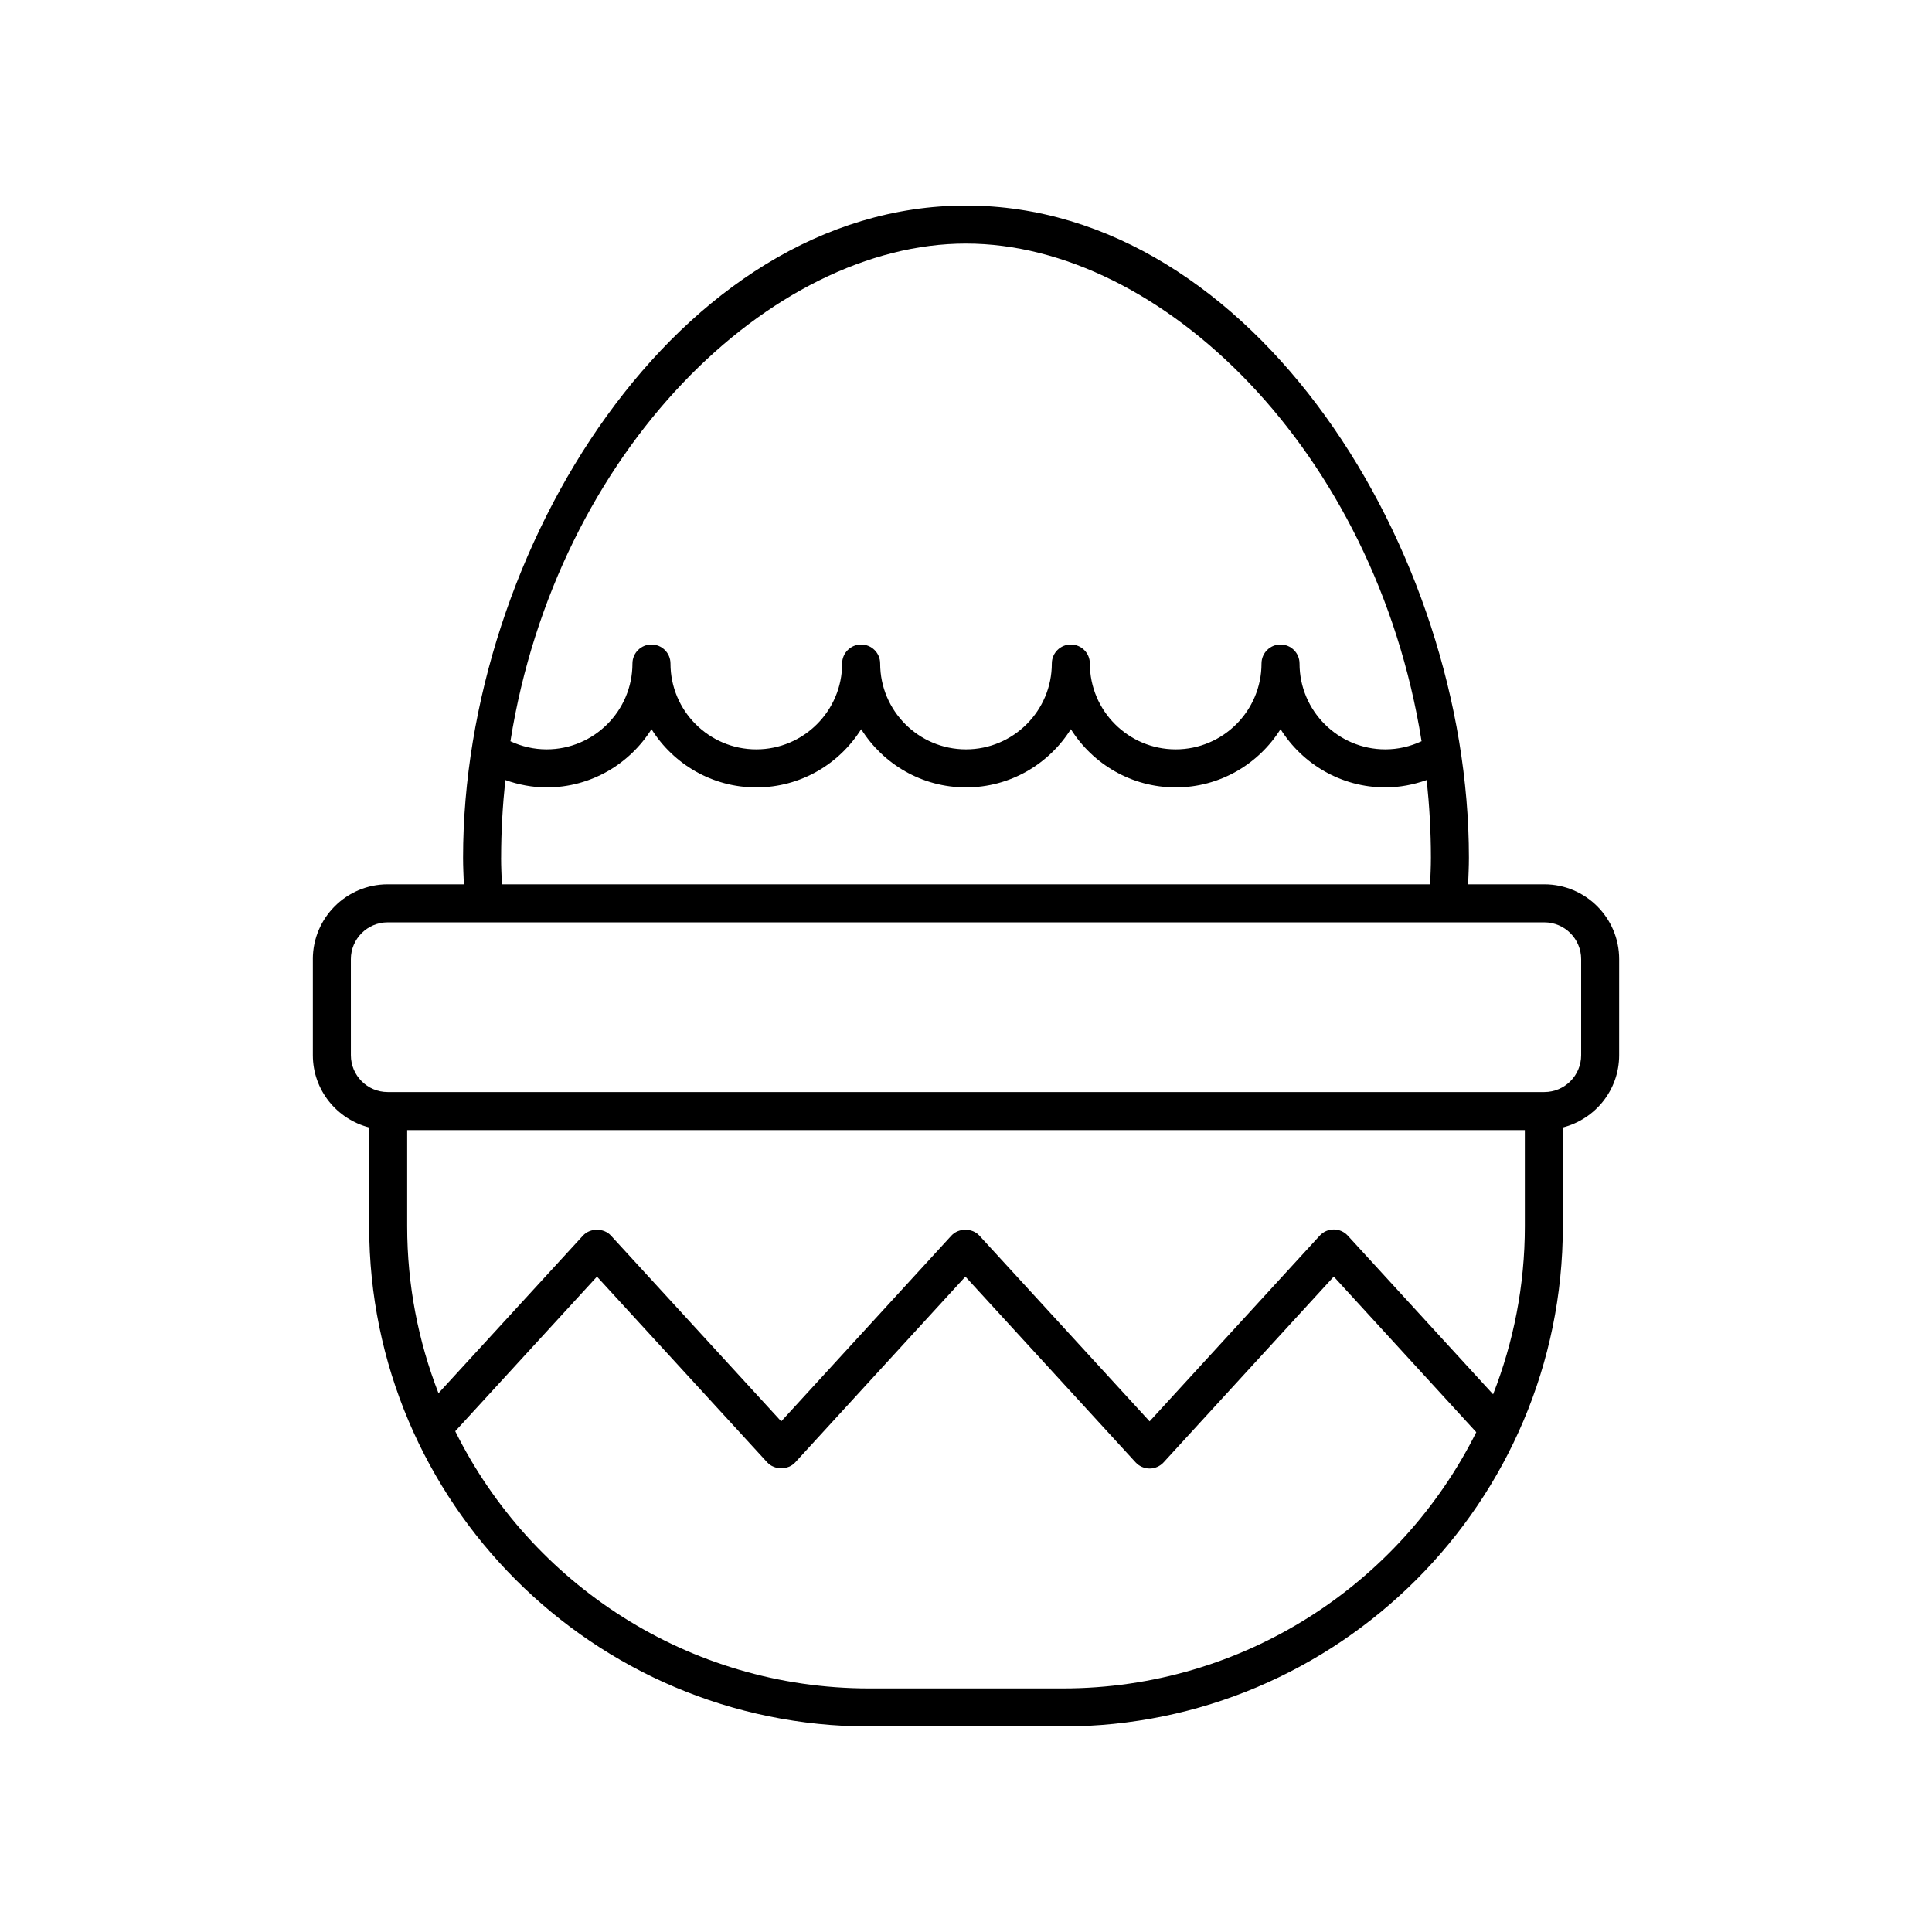 <?xml version="1.0" encoding="UTF-8"?>
<!-- The Best Svg Icon site in the world: iconSvg.co, Visit us! https://iconsvg.co -->
<svg fill="#000000" width="800px" height="800px" version="1.1" viewBox="144 144 512 512" xmlns="http://www.w3.org/2000/svg">
 <path d="m226.91 398.19v25.457c0 9.23 6.367 16.941 14.922 19.141v26.199c-0.004 73.082 59.453 132.54 132.53 132.54h51.277c73.078 0 132.53-59.457 132.53-132.54v-26.199c8.555-2.199 14.922-9.914 14.922-19.141l0.004-25.461c0-10.934-8.898-19.832-19.836-19.832h-20.191c0.09-2.348 0.211-4.688 0.211-7.059 0-81.582-57-172.82-133.28-172.82-76.281 0-133.28 91.238-133.28 172.82 0 2.371 0.121 4.711 0.211 7.059h-20.191c-10.934 0-19.832 8.898-19.832 19.832zm198.73 193.26h-51.277c-48.031 0-89.672-27.809-109.72-68.16l37.559-40.973 45.121 49.223c1.91 2.082 5.523 2.082 7.43-0.004l45.086-49.219 45.105 49.219c0.953 1.039 2.301 1.633 3.715 1.633 1.41 0 2.762-0.594 3.715-1.637l45.086-49.219 37.766 41.238c-20.102 40.211-61.66 67.898-109.58 67.898zm122.46-122.46c0 15.703-3.004 30.711-8.414 44.52l-38.512-42.055c-0.953-1.043-2.301-1.637-3.715-1.637-1.41 0-2.762 0.594-3.715 1.637l-45.086 49.219-45.105-49.219c-1.91-2.082-5.519-2.082-7.43 0.004l-45.09 49.219-45.117-49.223c-1.91-2.082-5.519-2.082-7.43 0l-38.281 41.762c-5.336-13.73-8.297-28.633-8.297-44.227v-25.508h296.19zm14.922-70.801v25.457c0 5.379-4.379 9.758-9.758 9.758h-306.52c-5.379 0-9.758-4.375-9.758-9.758l-0.004-25.457c0-5.379 4.379-9.758 9.758-9.758h306.52c5.383 0 9.762 4.379 9.762 9.758zm-163.02-189.64c51.523 0 108.42 54.648 120.73 131.88-2.992 1.395-6.258 2.156-9.594 2.156-12.543 0-22.746-10.203-22.746-22.746 0-2.781-2.254-5.039-5.039-5.039-2.781 0-5.039 2.254-5.039 5.039 0 12.543-10.203 22.746-22.746 22.746-12.543 0-22.746-10.203-22.746-22.746 0-2.781-2.254-5.039-5.039-5.039-2.781 0-5.039 2.254-5.039 5.039 0 12.543-10.203 22.746-22.746 22.746s-22.746-10.203-22.746-22.746c0-2.781-2.254-5.039-5.039-5.039-2.781 0-5.039 2.254-5.039 5.039 0 12.543-10.203 22.746-22.746 22.746-12.543 0-22.746-10.203-22.746-22.746 0-2.781-2.254-5.039-5.039-5.039-2.781 0-5.039 2.254-5.039 5.039 0 12.543-10.203 22.746-22.746 22.746-3.34 0-6.606-0.754-9.594-2.148 12.312-77.238 69.207-131.89 120.73-131.89zm-123.2 162.75c0-7.008 0.41-13.863 1.117-20.586 3.5 1.242 7.184 1.957 10.949 1.957 11.707 0 21.973-6.18 27.785-15.43 5.812 9.25 16.078 15.43 27.785 15.43 11.707 0 21.973-6.18 27.785-15.43 5.809 9.246 16.074 15.426 27.781 15.426s21.973-6.18 27.785-15.43c5.812 9.25 16.078 15.43 27.785 15.43 11.707 0 21.973-6.18 27.785-15.43 5.812 9.25 16.078 15.43 27.785 15.43 3.758 0 7.445-0.711 10.949-1.953 0.707 6.723 1.117 13.578 1.117 20.586 0 2.375-0.113 4.711-0.211 7.059h-245.99c-0.098-2.344-0.211-4.684-0.211-7.059z"/>
</svg>